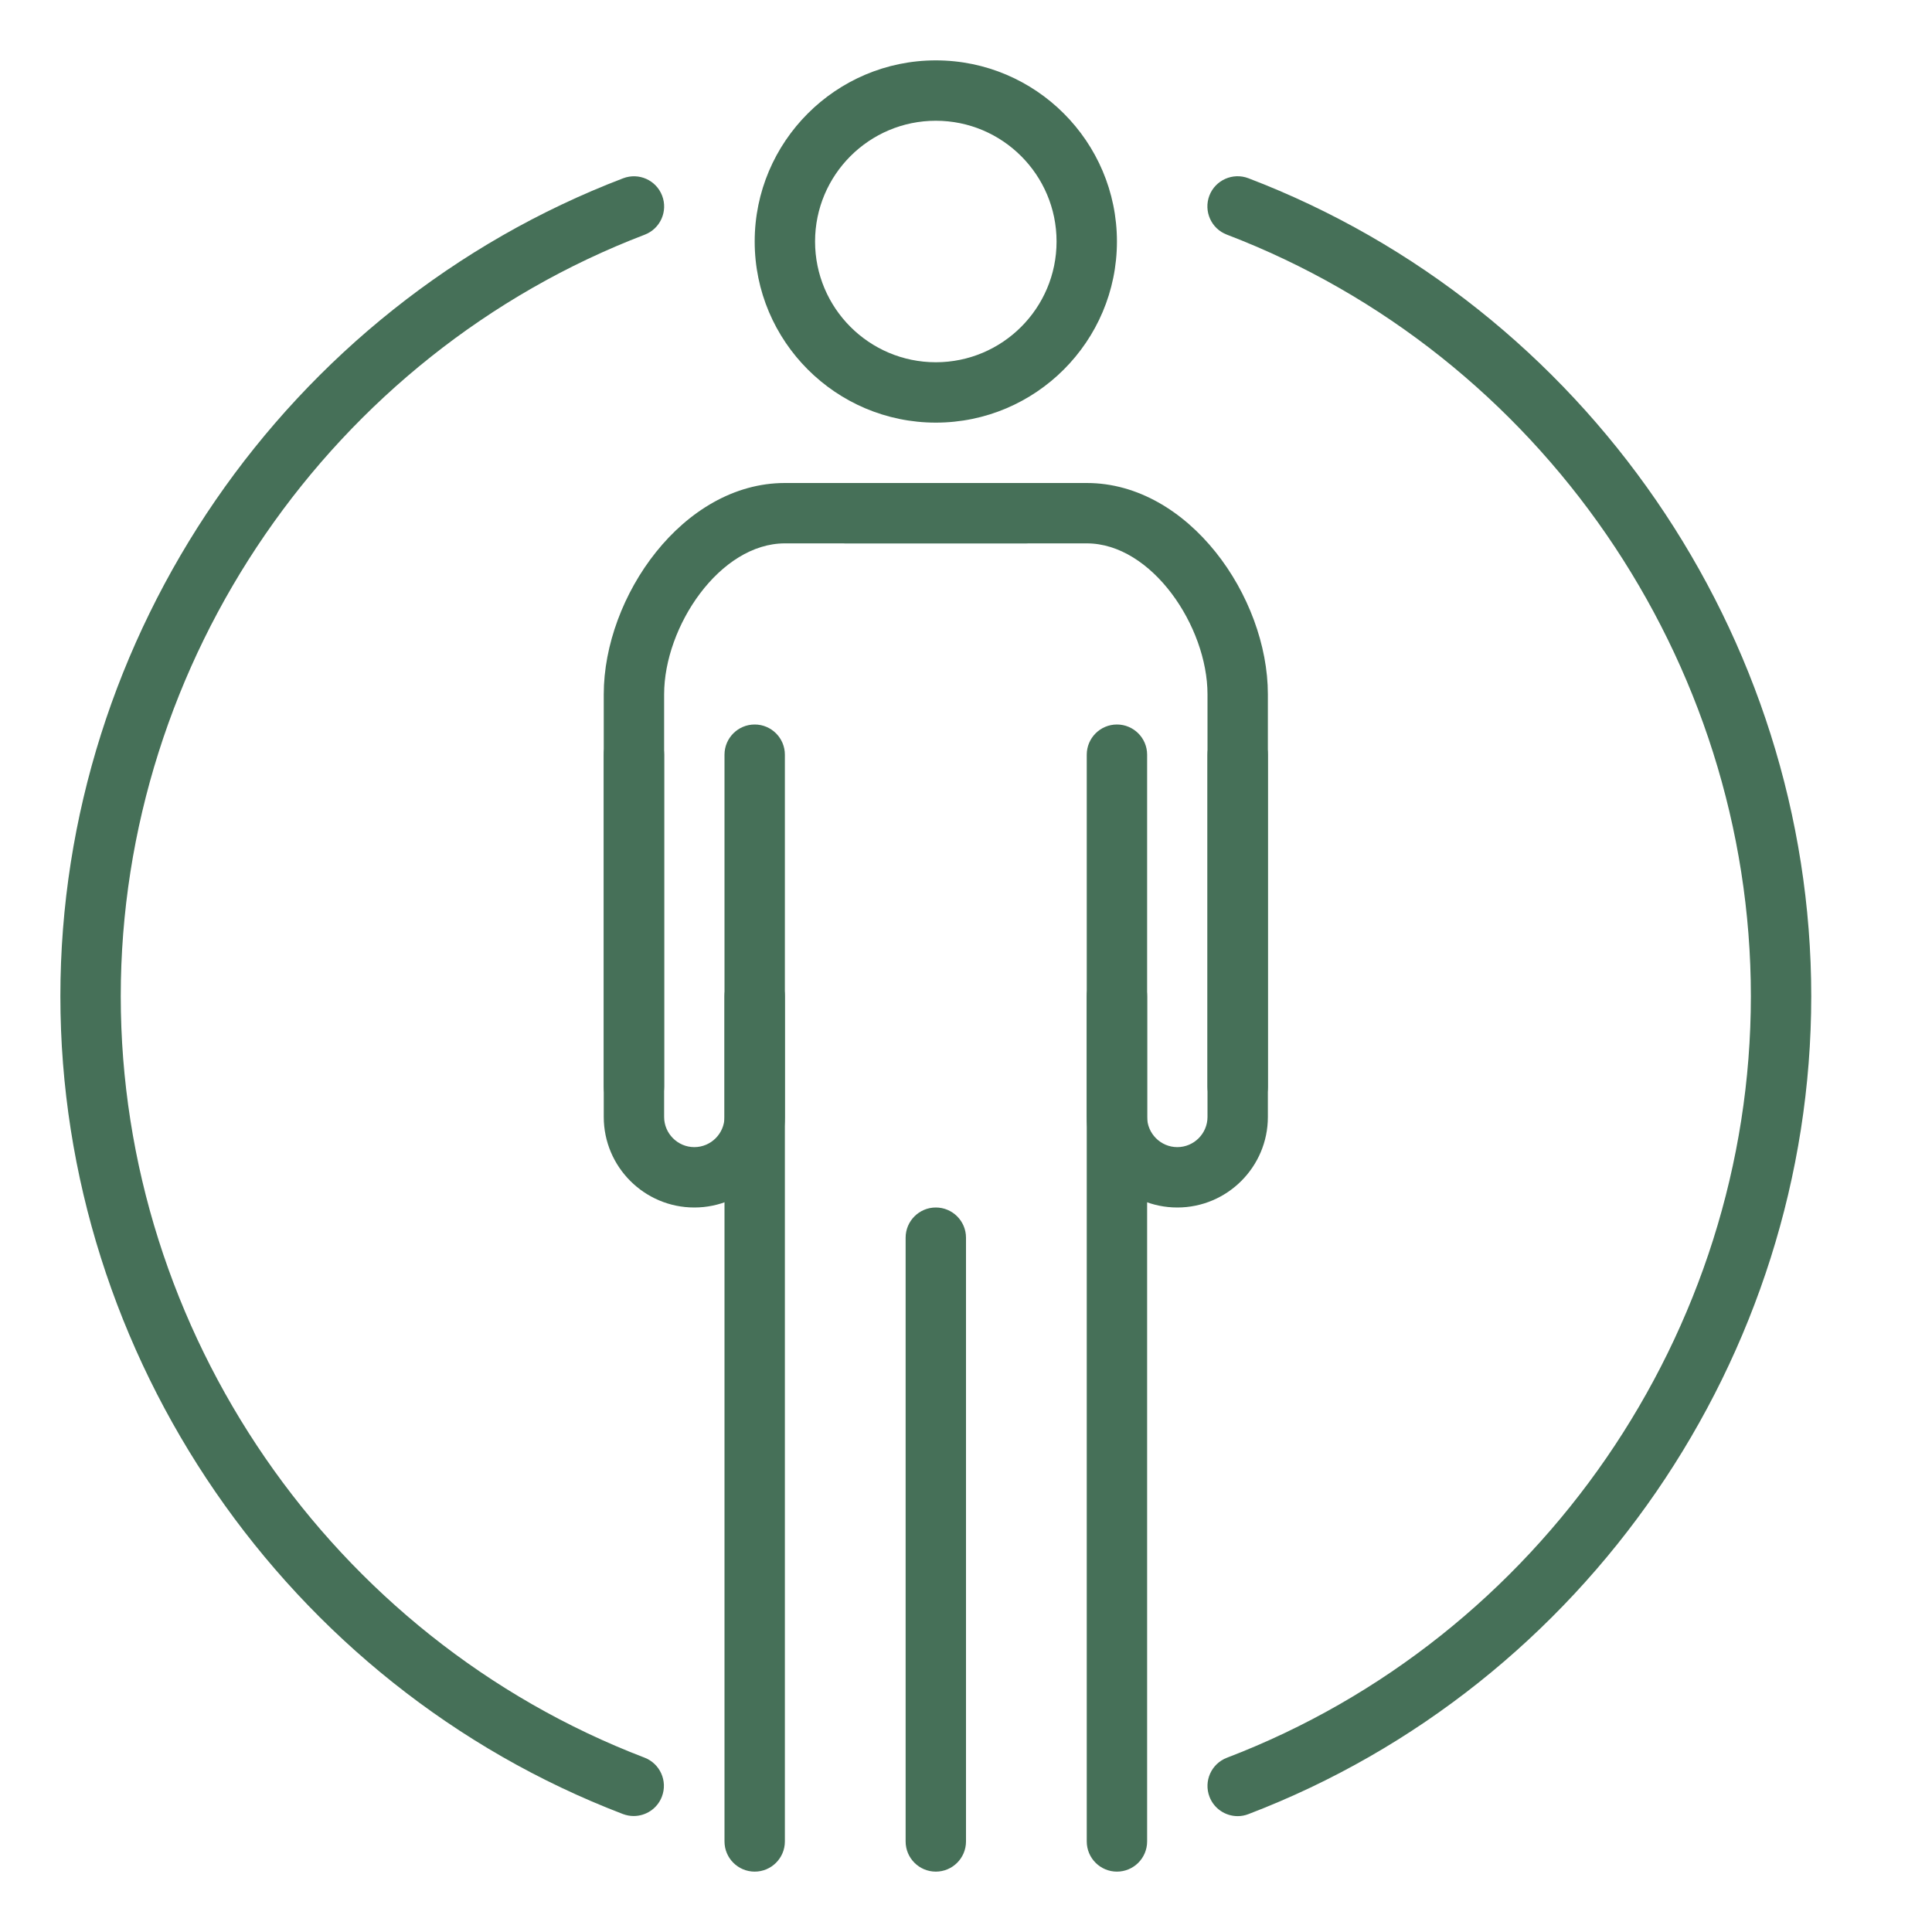 <svg xmlns:xlink="http://www.w3.org/1999/xlink" xmlns="http://www.w3.org/2000/svg" xml:space="preserve" width="32px" viewBox="0 0 32 32" version="1.1" id="_x3C_Layer_x3E_" height="32px"><g id="human_x2C__man_x2C__people_x2C__profile_x2C__user"><path fill="#467058" d="M20.5,30.081c-0.201,0-0.391-0.122-0.467-0.321c-0.099-0.258,0.03-0.547,0.288-0.646   C25.512,27.129,29,22.06,29,16.5c0-5.56-3.488-10.629-8.68-12.614c-0.258-0.098-0.387-0.387-0.289-0.646   c0.099-0.258,0.389-0.386,0.646-0.288C26.253,5.083,30,10.528,30,16.5c0,5.971-3.746,11.416-9.321,13.547   C20.62,30.07,20.56,30.081,20.5,30.081z"></path><path fill="#467058" d="M10.496,30.079c-0.06,0-0.12-0.011-0.179-0.033C4.744,27.913,1,22.469,1,16.5   c0-5.972,3.746-11.416,9.321-13.547c0.259-0.099,0.547,0.03,0.646,0.288s-0.03,0.547-0.288,0.646C5.488,5.871,2,10.94,2,16.5   c0,5.558,3.486,10.626,8.675,12.612c0.258,0.099,0.387,0.388,0.288,0.646C10.887,29.957,10.697,30.079,10.496,30.079z"></path><g id="XMLID_4453_"><g id="XMLID_4473_"><g id="XMLID_4474_"><path id="XMLID_4475_" fill="#467058" d="M11.5,20c-0.827,0-1.5-0.673-1.5-1.5v-6c0-0.276,0.224-0.5,0.5-0.5s0.5,0.224,0.5,0.5      v6c0,0.275,0.225,0.5,0.5,0.5s0.5-0.225,0.5-0.5v-6c0-0.276,0.224-0.5,0.5-0.5s0.5,0.224,0.5,0.5v6C13,19.327,12.327,20,11.5,20      z"></path></g></g><g id="XMLID_4470_"><g id="XMLID_4471_"><path id="XMLID_4472_" fill="#467058" d="M19.5,20c-0.827,0-1.5-0.673-1.5-1.5v-6c0-0.276,0.224-0.5,0.5-0.5s0.5,0.224,0.5,0.5      v6c0,0.275,0.225,0.5,0.5,0.5s0.5-0.225,0.5-0.5v-6c0-0.276,0.224-0.5,0.5-0.5s0.5,0.224,0.5,0.5v6C21,19.327,20.327,20,19.5,20      z"></path></g></g><g id="XMLID_4465_"><path id="XMLID_4466_" fill="#467058" d="M15.5,7c-1.654,0-3-1.346-3-3s1.346-3,3-3s3,1.346,3,3S17.154,7,15.5,7z M15.5,2     c-1.104,0-2,0.897-2,2s0.896,2,2,2s2-0.897,2-2S16.604,2,15.5,2z"></path></g><g id="XMLID_4463_"><path id="XMLID_4464_" fill="#467058" d="M10.5,18.5c-0.276,0-0.5-0.224-0.5-0.5v-6.5C10,9.881,11.311,8,13,8h4     c0.276,0,0.5,0.224,0.5,0.5S17.276,9,17,9h-4c-1.077,0-2,1.375-2,2.5V18C11,18.276,10.776,18.5,10.5,18.5z"></path></g><g id="XMLID_4461_"><path id="XMLID_4462_" fill="#467058" d="M12.5,31c-0.276,0-0.5-0.224-0.5-0.5v-14c0-0.276,0.224-0.5,0.5-0.5s0.5,0.224,0.5,0.5     v14C13,30.776,12.776,31,12.5,31z"></path></g><g id="XMLID_4459_"><path id="XMLID_4460_" fill="#467058" d="M20.5,18.5c-0.276,0-0.5-0.224-0.5-0.5v-6.5c0-1.125-0.923-2.5-2-2.5h-4     c-0.276,0-0.5-0.224-0.5-0.5S13.724,8,14,8h4c1.689,0,3,1.881,3,3.5V18C21,18.276,20.776,18.5,20.5,18.5z"></path></g><g id="XMLID_4457_"><path id="XMLID_4458_" fill="#467058" d="M18.5,31c-0.276,0-0.5-0.224-0.5-0.5v-14c0-0.276,0.224-0.5,0.5-0.5s0.5,0.224,0.5,0.5     v14C19,30.776,18.776,31,18.5,31z"></path></g><g id="XMLID_4454_"><path id="XMLID_4455_" fill="#467058" d="M15.5,31c-0.276,0-0.5-0.224-0.5-0.5v-10c0-0.276,0.224-0.5,0.5-0.5s0.5,0.224,0.5,0.5     v10C16,30.776,15.776,31,15.5,31z"></path></g></g></g></svg>